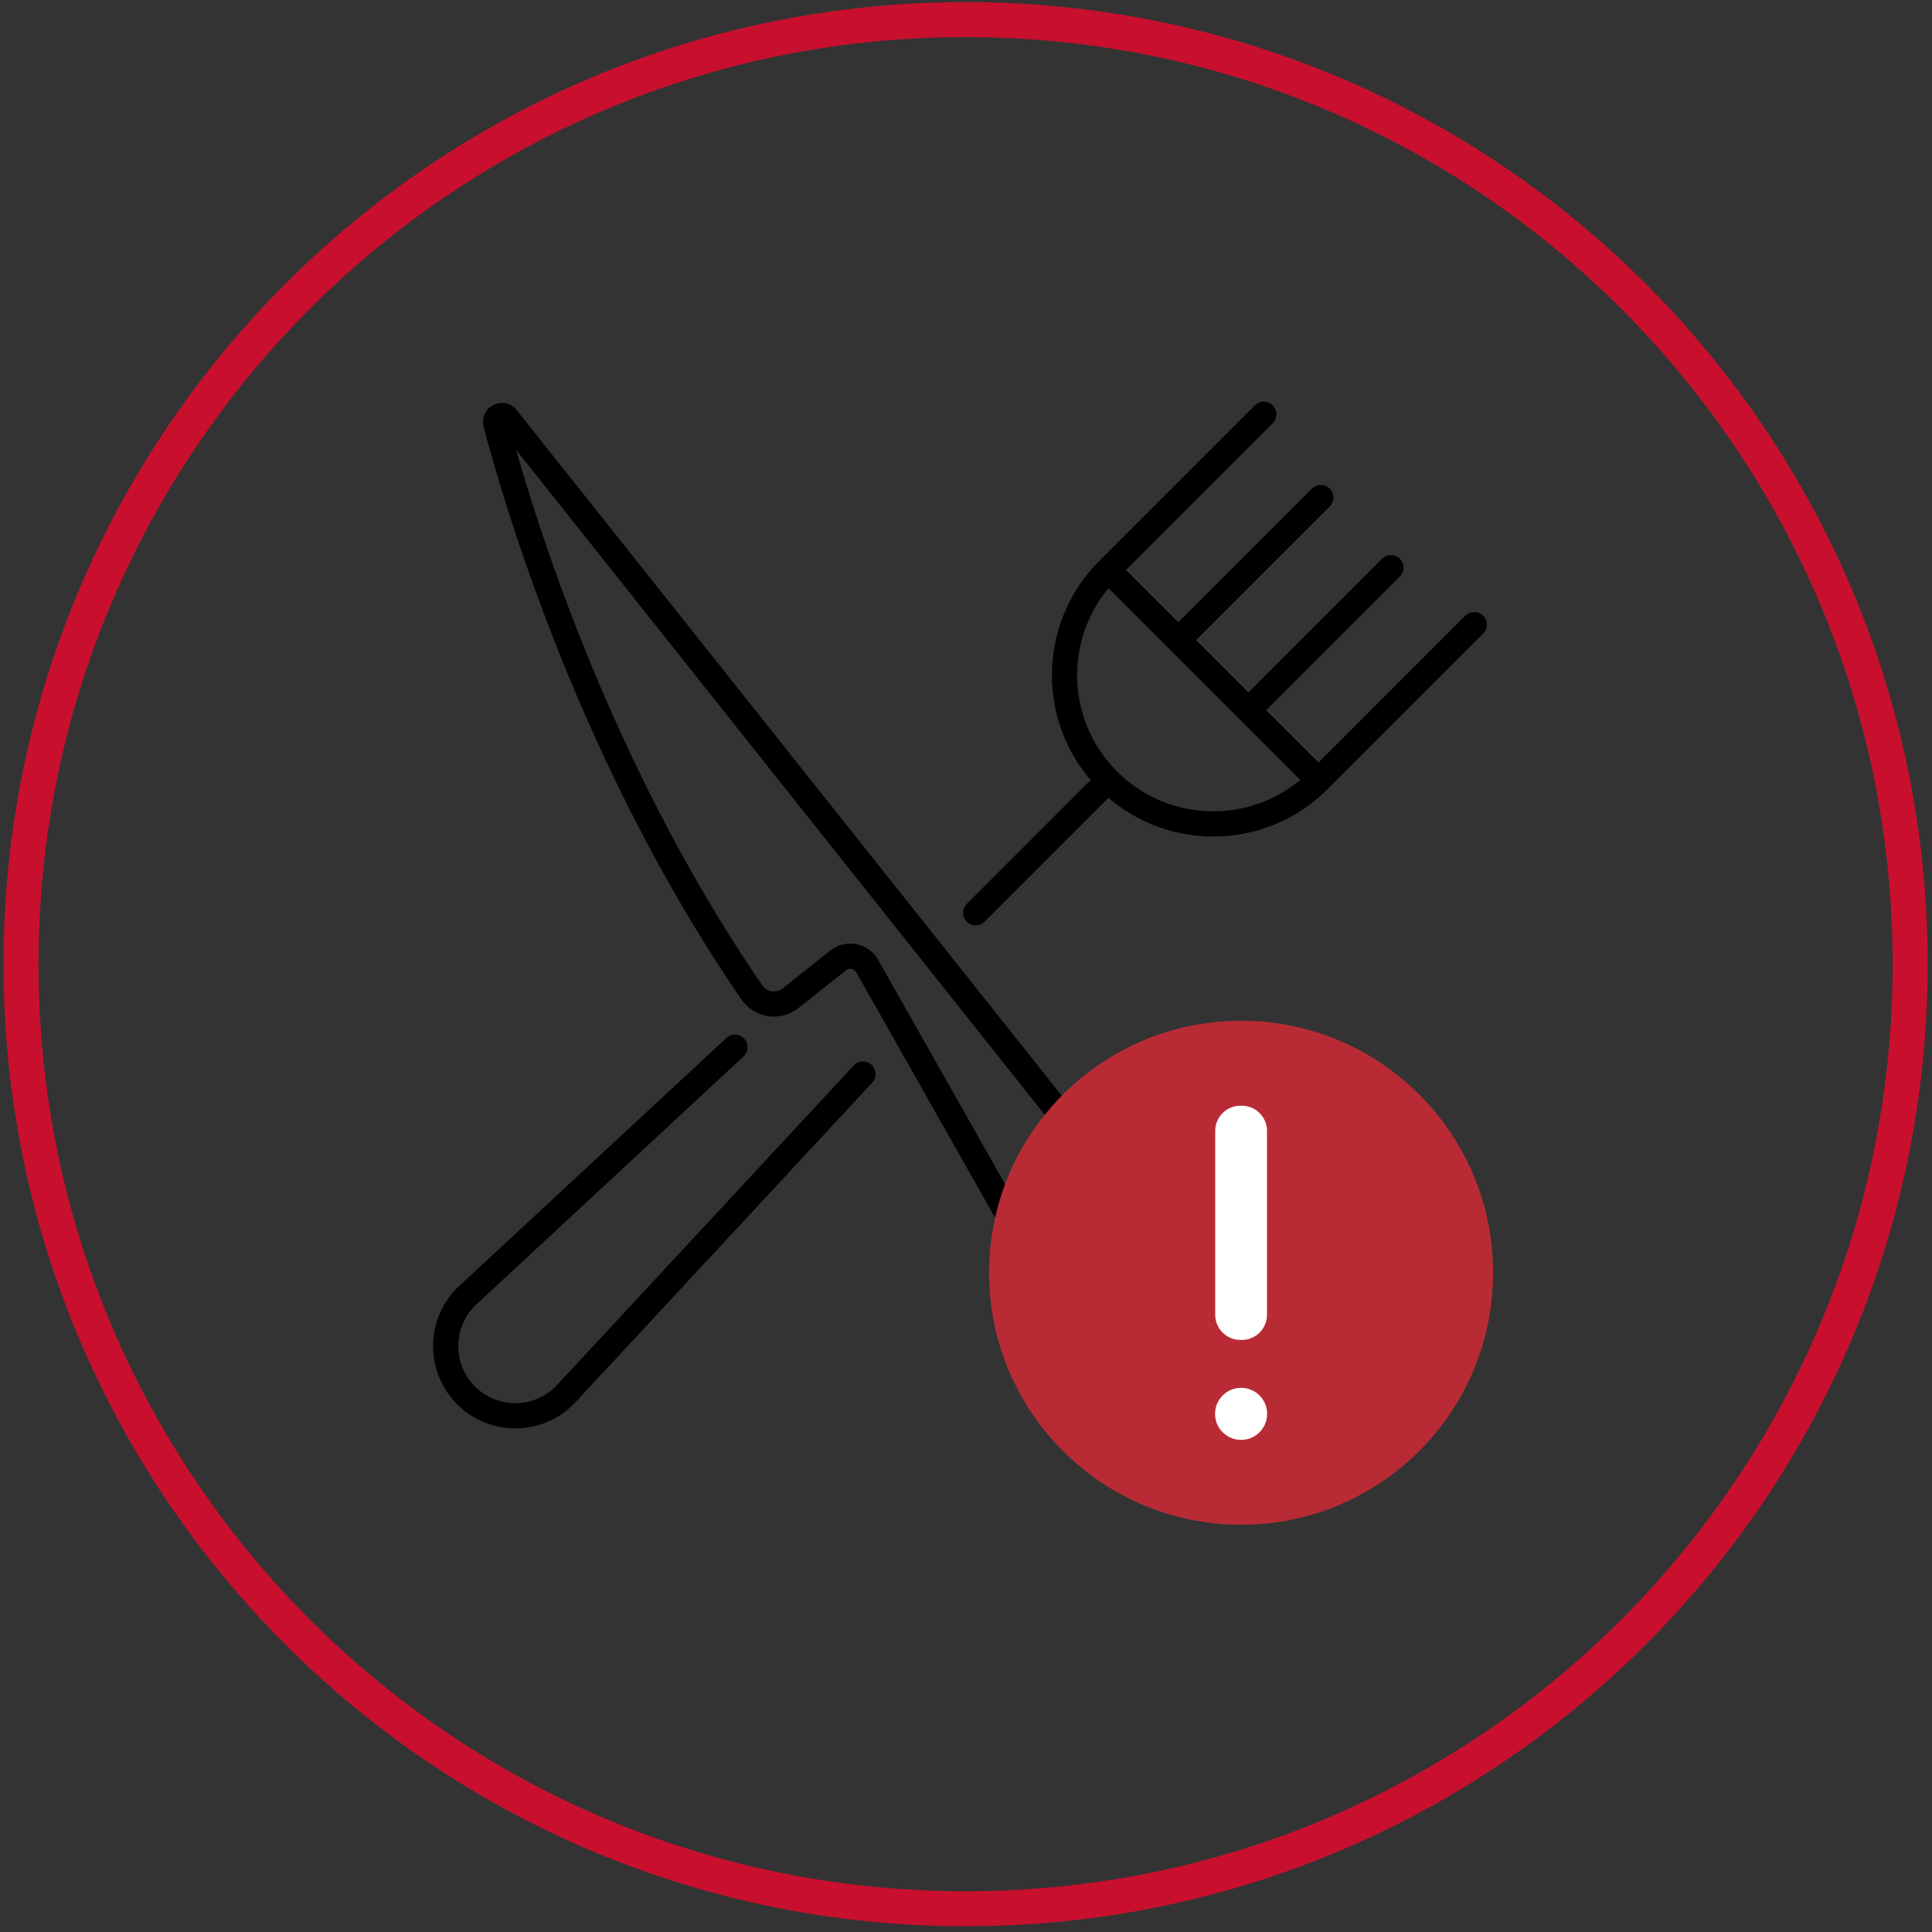 <svg width="138" height="138" viewBox="0 0 138 138" fill="none" xmlns="http://www.w3.org/2000/svg">
<rect x="0" y="0" width="138" height="138" fill="#333333" stroke="none"/>
<path d="M68.97 136.34C106.233 136.34 136.44 106.133 136.44 68.87C136.44 31.607 106.233 1.4 68.97 1.4C31.707 1.4 1.5 31.607 1.5 68.87C1.5 106.133 31.707 136.34 68.97 136.34Z" stroke="#C8102E" stroke-width="2.5" stroke-miterlimit="10"/>
<path d="M94.18 55.74C90.03 59.89 83.3 59.89 79.15 55.74M94.18 55.74L79.15 40.71M94.18 55.74L105.3 44.62M79.15 55.74C75 51.59 75 44.86 79.15 40.71M79.15 55.74L69.69 65.2M79.15 40.71L90.27 29.59M84.16 45.72L94.34 35.54M89.17 50.73L99.35 40.55M52.5 74.8L33.29 92.63C31.35 94.57 31.35 97.73 33.29 99.67C35.23 101.61 38.39 101.61 40.33 99.67L61.64 76.72M35.41 30.25C36.98 36.19 42.41 54.46 53.7 70.88C54.34 71.81 55.61 71.99 56.5 71.28L59.87 68.6C60.54 68.07 61.52 68.26 61.94 69L79.98 100.88C81.05 102.78 83.57 103.27 85.27 101.91L88.65 99.22C89.56 98.49 89.71 97.16 88.99 96.25L36.2 29.85C35.9 29.47 35.3 29.77 35.42 30.23L35.41 30.25Z" stroke="black" stroke-width="1.8" stroke-linecap="round" stroke-linejoin="round"/>
<path d="M88.65 108.91C98.591 108.91 106.65 100.851 106.65 90.91C106.65 80.969 98.591 72.91 88.65 72.91C78.709 72.91 70.65 80.969 70.65 90.91C70.65 100.851 78.709 108.91 88.65 108.91Z" fill="#B82B35"/>
<path d="M86.8 80.78V93.91C86.8 94.904 87.606 95.71 88.6 95.71H88.7C89.694 95.71 90.5 94.904 90.5 93.91V80.78C90.5 79.786 89.694 78.98 88.7 78.98H88.6C87.606 78.98 86.8 79.786 86.8 80.78Z" fill="white"/>
<path d="M88.65 102.85C89.677 102.85 90.51 102.017 90.51 100.99C90.51 99.963 89.677 99.13 88.65 99.13C87.623 99.13 86.79 99.963 86.79 100.99C86.79 102.017 87.623 102.85 88.65 102.85Z" fill="white"/>
</svg>
